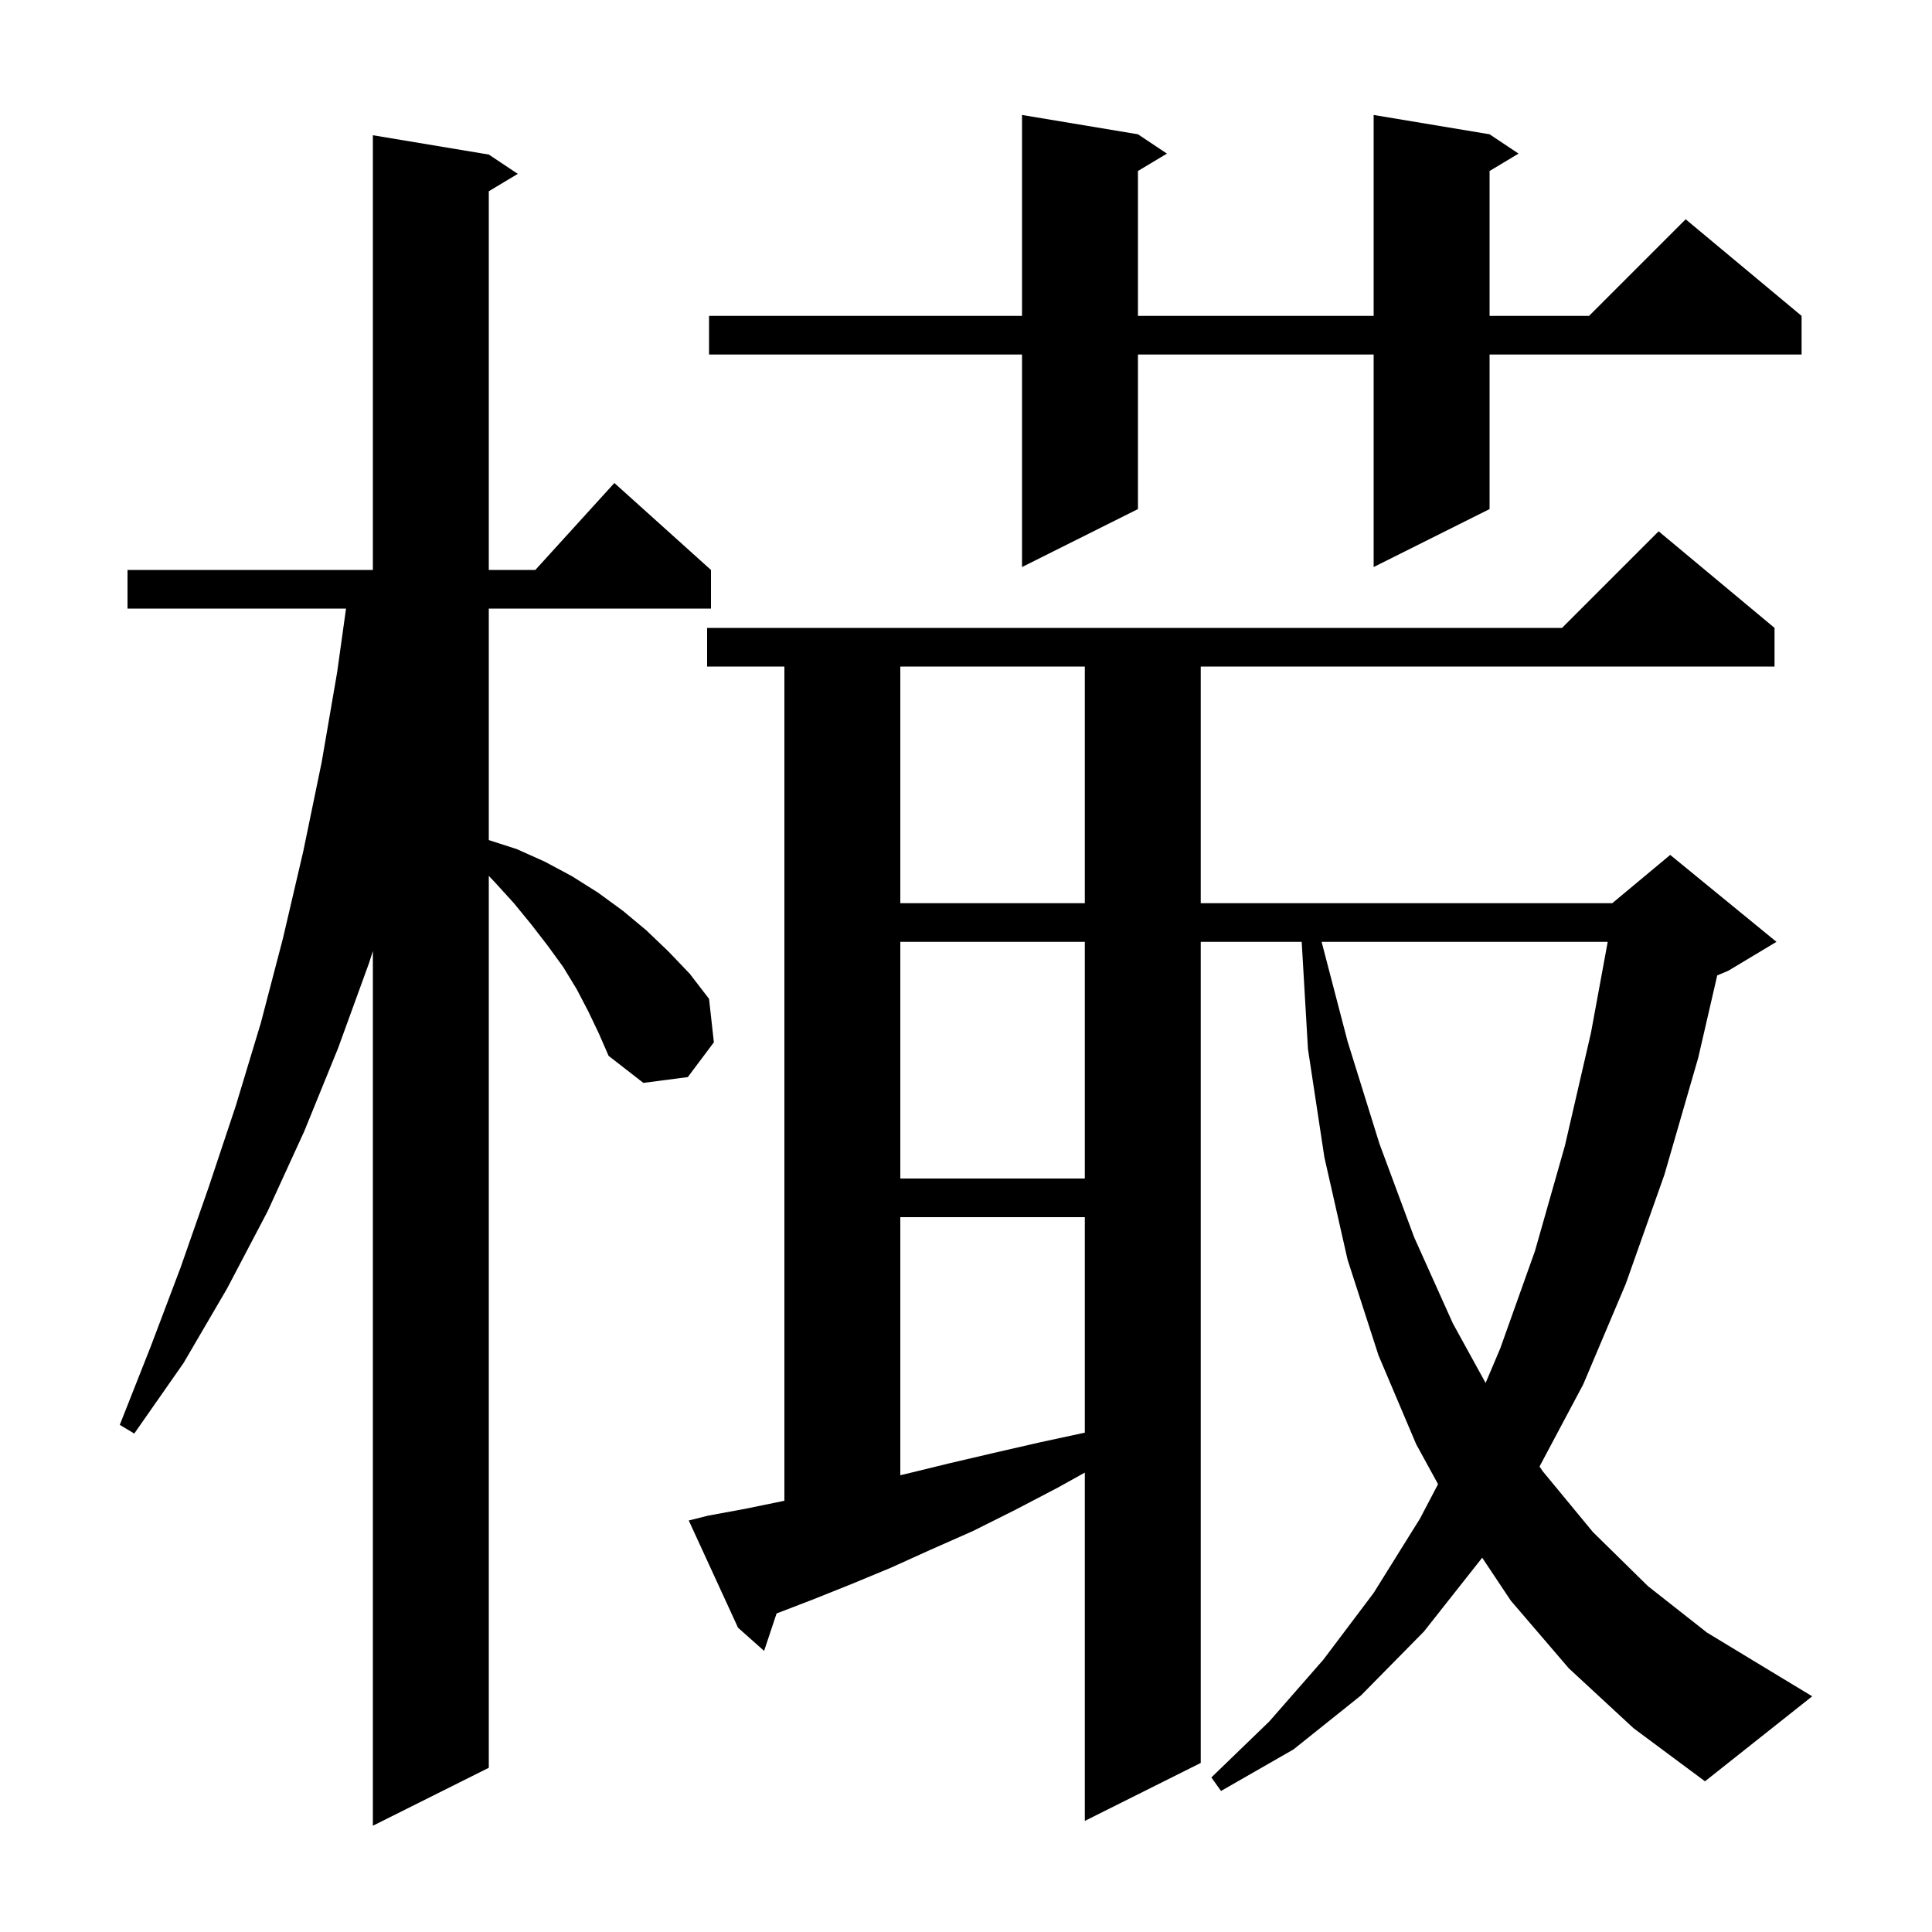 <svg xmlns="http://www.w3.org/2000/svg" xmlns:xlink="http://www.w3.org/1999/xlink" version="1.1" baseProfile="full" viewBox="0 0 200 200" width="200" height="200"><g fill="currentColor"><path d="M 60.9 104.7 L 59.7 102.4 L 58.3 100.1 L 56.7 97.9 L 55.0 95.7 L 53.2 93.5 L 51.2 91.3 L 50.6 90.671 L 50.6 183.0 L 38.6 189.0 L 38.6 98.445 L 38.2 99.7 L 35.0 108.5 L 31.5 117.1 L 27.7 125.4 L 23.5 133.4 L 19.0 141.1 L 13.9 148.4 L 12.4 147.5 L 15.6 139.4 L 18.7 131.2 L 21.6 122.9 L 24.4 114.5 L 27.0 105.9 L 29.3 97.1 L 31.4 88.1 L 33.3 78.9 L 34.9 69.6 L 35.821 63.0 L 13.2 63.0 L 13.2 59.0 L 38.6 59.0 L 38.6 14.0 L 50.6 16.0 L 53.6 18.0 L 50.6 19.8 L 50.6 59.0 L 55.418 59.0 L 63.6 50.0 L 73.6 59.0 L 73.6 63.0 L 50.6 63.0 L 50.6 86.965 L 53.5 87.9 L 56.4 89.2 L 59.2 90.7 L 61.9 92.4 L 64.5 94.3 L 66.9 96.3 L 69.2 98.5 L 71.4 100.8 L 73.4 103.4 L 73.9 107.9 L 71.2 111.5 L 66.6 112.1 L 63.0 109.3 L 62.0 107.0 Z M 162.4 172.7 L 156.4 165.7 L 153.433 161.249 L 153.4 161.3 L 147.4 168.9 L 140.9 175.5 L 133.9 181.1 L 126.4 185.4 L 125.4 184.0 L 131.4 178.2 L 137.0 171.8 L 142.2 164.9 L 147.0 157.2 L 148.866 153.638 L 146.6 149.5 L 142.7 140.3 L 139.5 130.4 L 137.1 119.8 L 135.4 108.6 L 134.752 97.5 L 124.3 97.5 L 124.3 182.5 L 112.3 188.5 L 112.3 152.444 L 109.5 154.0 L 105.1 156.3 L 100.7 158.5 L 96.4 160.4 L 92.2 162.3 L 88.1 164.0 L 84.1 165.6 L 80.391 167.026 L 79.1 170.9 L 76.4 168.5 L 71.3 157.4 L 73.3 156.9 L 77.1 156.2 L 81.0 155.4 L 81.2 155.356 L 81.2 69.0 L 73.2 69.0 L 73.2 65.0 L 161.7 65.0 L 171.7 55.0 L 183.7 65.0 L 183.7 69.0 L 124.3 69.0 L 124.3 93.5 L 166.9 93.5 L 172.9 88.5 L 183.9 97.5 L 178.9 100.5 L 177.768 100.972 L 175.8 109.5 L 172.3 121.6 L 168.3 132.9 L 163.9 143.3 L 159.372 151.812 L 159.7 152.3 L 164.9 158.6 L 170.6 164.2 L 176.7 169.0 L 183.3 173.0 L 187.6 175.6 L 176.5 184.4 L 169.1 178.9 Z M 93.2 126.0 L 93.2 152.714 L 93.7 152.6 L 98.2 151.5 L 102.9 150.4 L 107.7 149.3 L 112.3 148.308 L 112.3 126.0 Z M 136.813 97.5 L 139.5 107.8 L 142.8 118.4 L 146.4 128.1 L 150.4 137.0 L 153.79 143.163 L 155.3 139.6 L 158.9 129.5 L 162.0 118.6 L 164.7 106.9 L 166.43 97.5 Z M 93.2 97.5 L 93.2 122.0 L 112.3 122.0 L 112.3 97.5 Z M 93.2 69.0 L 93.2 93.5 L 112.3 93.5 L 112.3 69.0 Z M 154.2 13.9 L 157.2 15.9 L 154.2 17.7 L 154.2 32.7 L 164.5 32.7 L 174.5 22.7 L 186.5 32.7 L 186.5 36.7 L 154.2 36.7 L 154.2 52.7 L 142.2 58.7 L 142.2 36.7 L 117.8 36.7 L 117.8 52.7 L 105.8 58.7 L 105.8 36.7 L 73.4 36.7 L 73.4 32.7 L 105.8 32.7 L 105.8 11.9 L 117.8 13.9 L 120.8 15.9 L 117.8 17.7 L 117.8 32.7 L 142.2 32.7 L 142.2 11.9 Z "/></g></svg>